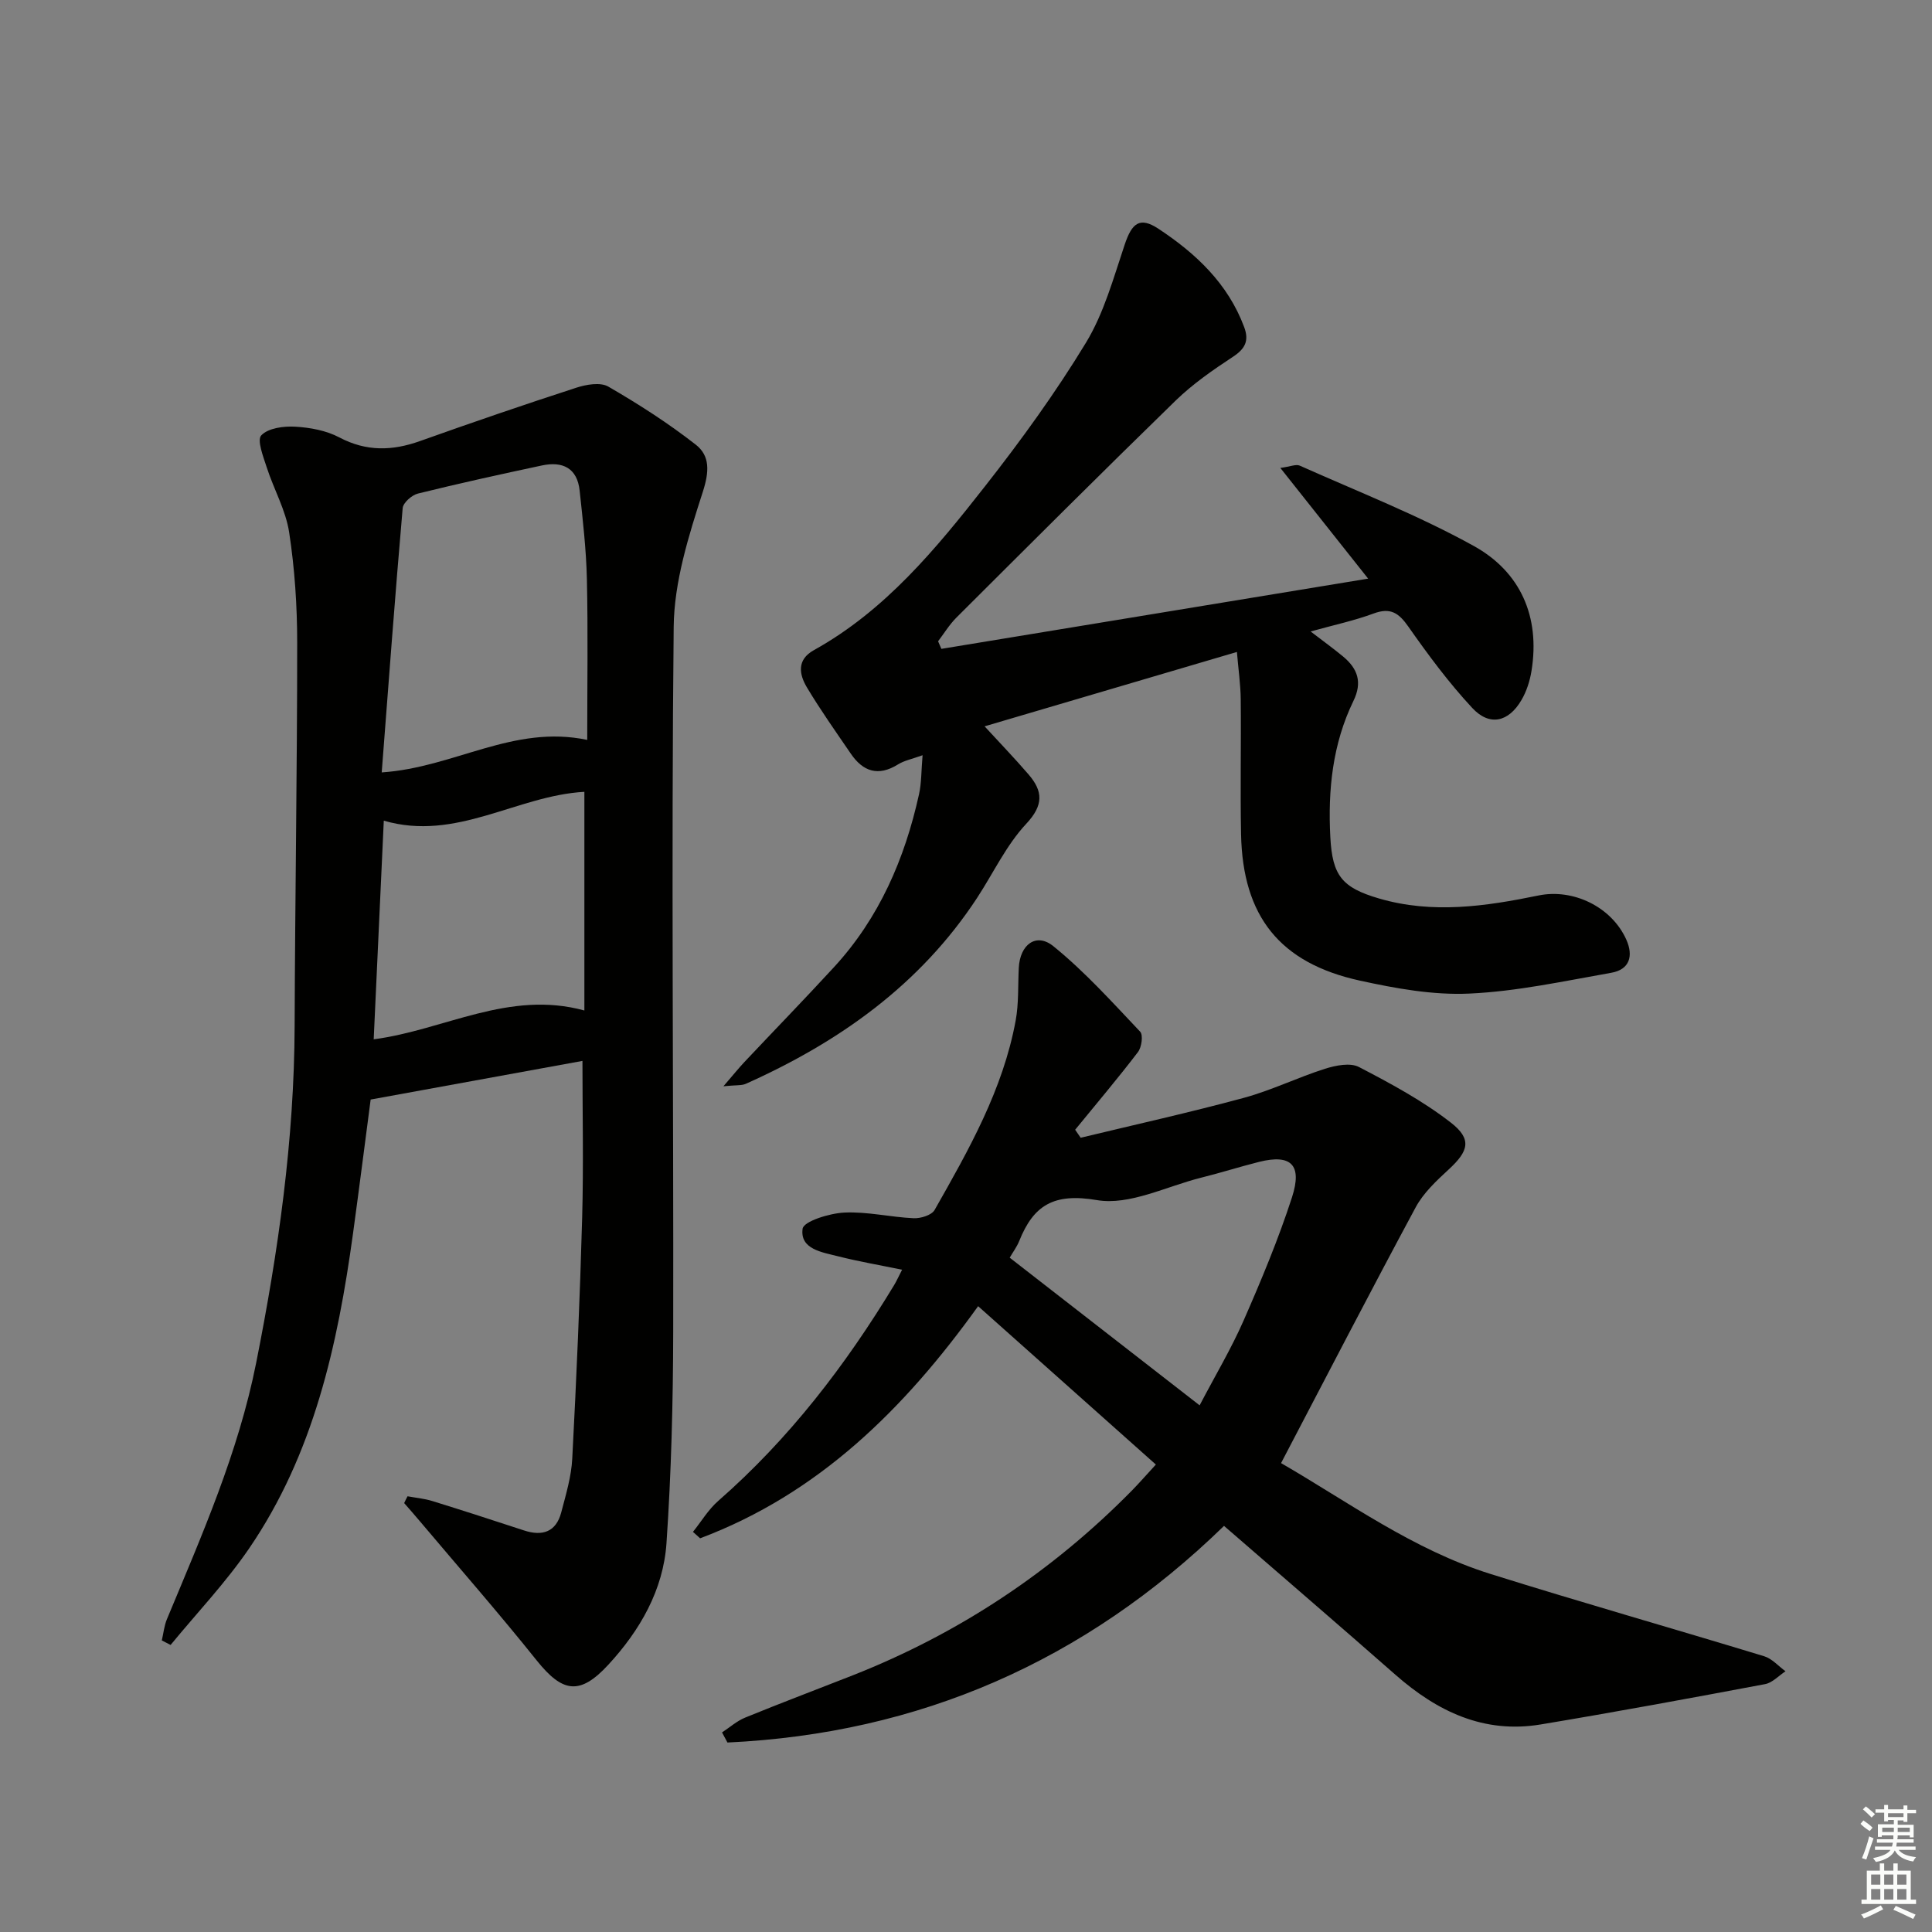 <svg enable-background="new 0 0 400 400" viewBox="0 0 400 400" xmlns="http://www.w3.org/2000/svg"><rect x="0" y="0" width="400" height="400" fill="#808080" stroke="none"/><g fill="#010100"><path d="m84.38 309.79c1.72.32 3.49.47 5.15.99 6.34 1.96 12.65 4.01 18.96 6.08 3.81 1.25 6.64.33 7.71-3.74.96-3.67 2.09-7.39 2.28-11.14.87-16.6 1.59-33.22 2.05-49.84.3-10.91.06-21.83.06-32.49-14.62 2.67-29.01 5.29-43.85 8-1.11 8.45-2.34 18.13-3.66 27.79-3.17 23.04-8.12 45.57-21.51 65.16-4.83 7.06-10.8 13.34-16.25 19.97-.61-.31-1.21-.63-1.82-.94.35-1.48.49-3.04 1.07-4.42 7.21-17.32 14.78-34.48 18.47-53.06 4.58-23.03 7.88-46.16 7.96-69.7.09-26.46.53-52.92.53-79.38 0-7.62-.51-15.3-1.66-22.83-.7-4.61-3.18-8.93-4.64-13.46-.72-2.22-2.07-5.67-1.13-6.65 1.44-1.51 4.64-1.93 7.03-1.79 3.09.18 6.42.79 9.12 2.22 5.59 2.95 10.95 2.81 16.7.76 10.74-3.83 21.52-7.53 32.37-11.05 2.06-.67 4.98-1.18 6.62-.23 6.26 3.62 12.41 7.57 18.11 12.02 2.98 2.33 2.8 5.6 1.46 9.77-2.92 9.06-5.94 18.6-6.03 27.97-.51 48.64-.01 97.28-.1 145.92-.03 14.59-.4 29.21-1.39 43.76-.66 9.71-5.48 18.06-12.02 25.16-5.92 6.43-9.5 5.81-14.84-.85-7.89-9.86-16.21-19.36-24.35-29.01-1.02-1.21-2.06-2.39-3.1-3.58.21-.48.45-.94.7-1.41zm37.2-156.6c0-11.75.17-22.53-.07-33.3-.14-6.11-.85-12.22-1.5-18.31-.5-4.71-3.56-6.12-7.82-5.21-8.58 1.83-17.15 3.71-25.67 5.82-1.26.31-3.05 1.89-3.15 3.01-1.58 18.13-2.92 36.29-4.34 54.72 15.06-1.01 27.26-9.96 42.55-6.73zm-.59 10.75c-13.97.76-26.53 10.35-41.53 5.97-.71 15.32-1.39 30.13-2.09 45.27 14.66-1.93 27.97-10.25 43.62-5.97 0-15.31 0-30.15 0-45.27z"/><path d="m223.74 235.56c11.27-2.72 22.59-5.23 33.77-8.26 5.73-1.55 11.14-4.22 16.81-6.02 2.21-.7 5.22-1.31 7.03-.37 6.58 3.42 13.21 6.99 19.04 11.52 4.44 3.45 3.65 5.92-.47 9.71-2.54 2.34-5.23 4.86-6.83 7.84-9.37 17.41-18.45 34.97-27.86 52.94 13.88 8.03 27.35 17.94 43.36 22.95 18.82 5.9 37.8 11.29 56.67 17.04 1.63.5 2.95 2.05 4.41 3.11-1.4.91-2.7 2.37-4.23 2.66-15.46 2.91-30.94 5.77-46.46 8.35-11.76 1.96-21.42-2.69-30.06-10.28-11.62-10.22-23.37-20.3-35.5-30.83-28.82 28.04-63.09 42.99-102.81 44.85-.37-.7-.75-1.39-1.12-2.09 1.59-1.04 3.07-2.37 4.79-3.07 7.38-3.02 14.85-5.83 22.27-8.75 21.98-8.67 41.26-21.45 57.83-38.29 1.51-1.54 2.92-3.17 4.93-5.35-12.28-10.94-24.4-21.74-36.8-32.79-15.3 21.32-33.07 38.85-57.56 48.06-.49-.44-.99-.89-1.48-1.33 1.73-2.15 3.18-4.62 5.23-6.41 14.69-12.85 26.38-28.09 36.43-44.7.51-.85.91-1.76 1.64-3.17-4.58-.94-8.97-1.69-13.27-2.78-3.29-.84-7.91-1.46-7.33-5.7.21-1.54 5.55-3.2 8.63-3.35 4.75-.23 9.56.95 14.35 1.17 1.46.07 3.74-.63 4.35-1.71 7.06-12.43 14.15-24.9 16.78-39.2.66-3.56.46-7.28.65-10.93.24-4.82 3.6-7.37 7.17-4.47 6.5 5.27 12.18 11.59 17.96 17.69.65.69.31 3.22-.46 4.22-4.18 5.48-8.64 10.74-13 16.08.38.55.76 1.1 1.14 1.66zm-14.69 24.83c12.96 10.07 25.76 20.03 39.32 30.57 3.24-6.19 6.55-11.73 9.12-17.59 3.66-8.35 7.19-16.81 10-25.47 2.19-6.77-.22-8.99-6.79-7.35-4.02 1.01-7.97 2.27-11.99 3.27-7.22 1.8-14.86 5.8-21.6 4.65-8.94-1.52-13.12 1.04-16.1 8.49-.49 1.21-1.3 2.28-1.96 3.43z"/><path d="m256.09 134.98c-18.15 5.35-35.33 10.42-52.24 15.4 3.04 3.32 6.18 6.56 9.11 9.97 2.98 3.47 3.14 6.33-.49 10.21-4.13 4.42-6.8 10.18-10.16 15.32-11.8 18.01-28.57 29.86-47.89 38.51-.88.39-2 .24-4.64.51 2.13-2.47 3.2-3.81 4.37-5.05 6.16-6.54 12.43-12.99 18.51-19.6 9.37-10.18 14.66-22.44 17.61-35.79.53-2.38.46-4.89.74-8.1-2.16.79-3.79 1.09-5.1 1.91-4.08 2.54-7.23 1.48-9.76-2.23-3.09-4.53-6.27-9.01-9.08-13.71-1.62-2.71-2.15-5.73 1.43-7.72 14.79-8.21 25.29-20.99 35.45-33.95 7.47-9.52 14.62-19.39 20.9-29.73 3.71-6.12 5.68-13.36 7.99-20.24 1.51-4.51 3.11-5.9 7.03-3.31 7.71 5.09 14.36 11.32 17.72 20.33 1.06 2.84.21 4.49-2.32 6.16-4.14 2.72-8.29 5.6-11.83 9.03-15.27 14.86-30.34 29.92-45.43 44.97-1.45 1.45-2.54 3.26-3.79 4.9.23.52.46 1.05.68 1.57 29.17-4.8 58.34-9.6 88.36-14.54-6.11-7.71-11.82-14.91-18.18-22.92 2.05-.27 3.23-.82 4.01-.48 12.08 5.4 24.48 10.24 36.03 16.63 9.65 5.34 13.79 14.61 11.96 25.88-.34 2.08-1.02 4.23-2.08 6.03-2.67 4.58-6.62 5.48-10.19 1.63-4.84-5.2-9.12-10.98-13.21-16.81-2-2.86-3.71-4.04-7.21-2.74-3.97 1.47-8.15 2.36-13.04 3.72 2.66 2.04 4.75 3.55 6.73 5.19 3 2.5 4.03 5.3 2.13 9.2-4.32 8.89-5.3 18.44-4.78 28.2.42 7.96 2.42 10.45 10.08 12.69 11.07 3.24 22.07 1.63 33.02-.62 7.2-1.48 15.15 2.37 18.18 9.14 1.51 3.38.69 6.19-3.1 6.86-9.76 1.72-19.54 3.86-29.39 4.31-7.51.35-15.24-1.06-22.66-2.68-16.6-3.64-24.26-13.31-24.61-30.26-.19-9.32.03-18.64-.07-27.96-.03-3.11-.49-6.22-.79-9.83z"/></g><path d="m385.2 377.6.6-.7c.6.4 1.3.9 1.9 1.5l-.6.7c-.8-.5-1.4-1-1.9-1.5zm.3 7.1c.6-1.4 1.1-2.9 1.5-4.5.3.1.6.3.9.4-.5 1.4-1 2.9-1.5 4.4zm.2-10.1.6-.6c.7.5 1.3 1.1 1.9 1.6l-.7.7c-.6-.6-1.2-1.2-1.8-1.7zm8.4-.8h.8v.9h1.8v.7h-1.8v1.8h-.8v-.3h-1.2v.9h3.3v2.6h-.8v-.4h-2.5c0 .3 0 .6-.1.8h3.4v.7h-3.5c0 .3-.1.6-.1.8h4v.7h-3.5c.7.9 1.9 1.3 3.6 1.5-.2.2-.4.5-.6.9-1.9-.3-3.2-1.1-3.8-2.3-.5 1.1-1.8 2-3.9 2.4-.2-.3-.4-.5-.6-.8 1.9-.4 3.1-.9 3.6-1.7h-3.2v-.7h3.5c.1-.2.1-.5.2-.8h-3.3v-.7h3.4c0-.2 0-.5 0-.8h-2.4v.3h-.8v-2.6h3.3v-.9h-1.2v.3h-.8v-1.8h-1.8v-.7h1.8v-.9h.8v.9h3.2zm-4.4 5.5h2.4c0-.3 0-.6 0-.9h-2.4zm1.2-3.1h3.2v-.8h-3.2zm4.4 2.2h-2.4v.9h2.5v-.9z" fill="#fbfcfa"/><path d="m389.2 385.8h.9v1.5h1.9v-1.5h.9v1.5h2.7v6h1.1v.9h-11.3v-.9h1.1v-6h2.7zm.2 8.7.5.8c-1.2.6-2.5 1.3-4 1.9-.2-.3-.3-.6-.6-.8 1.6-.6 3-1.3 4.1-1.9zm-2-4.3h1.9v-2.1h-1.9zm0 3.1h1.9v-2.2h-1.9zm2.7-3.1h1.9v-2.1h-1.9zm0 3.1h1.9v-2.2h-1.9zm2.4 1.3c1.4.6 2.7 1.2 4.1 1.8l-.5.9c-1.5-.7-2.8-1.4-4.1-1.9zm2.2-6.5h-1.9v2.1h1.9zm-1.9 5.2h1.9v-2.2h-1.9z" fill="#fbfcfa"/></svg>